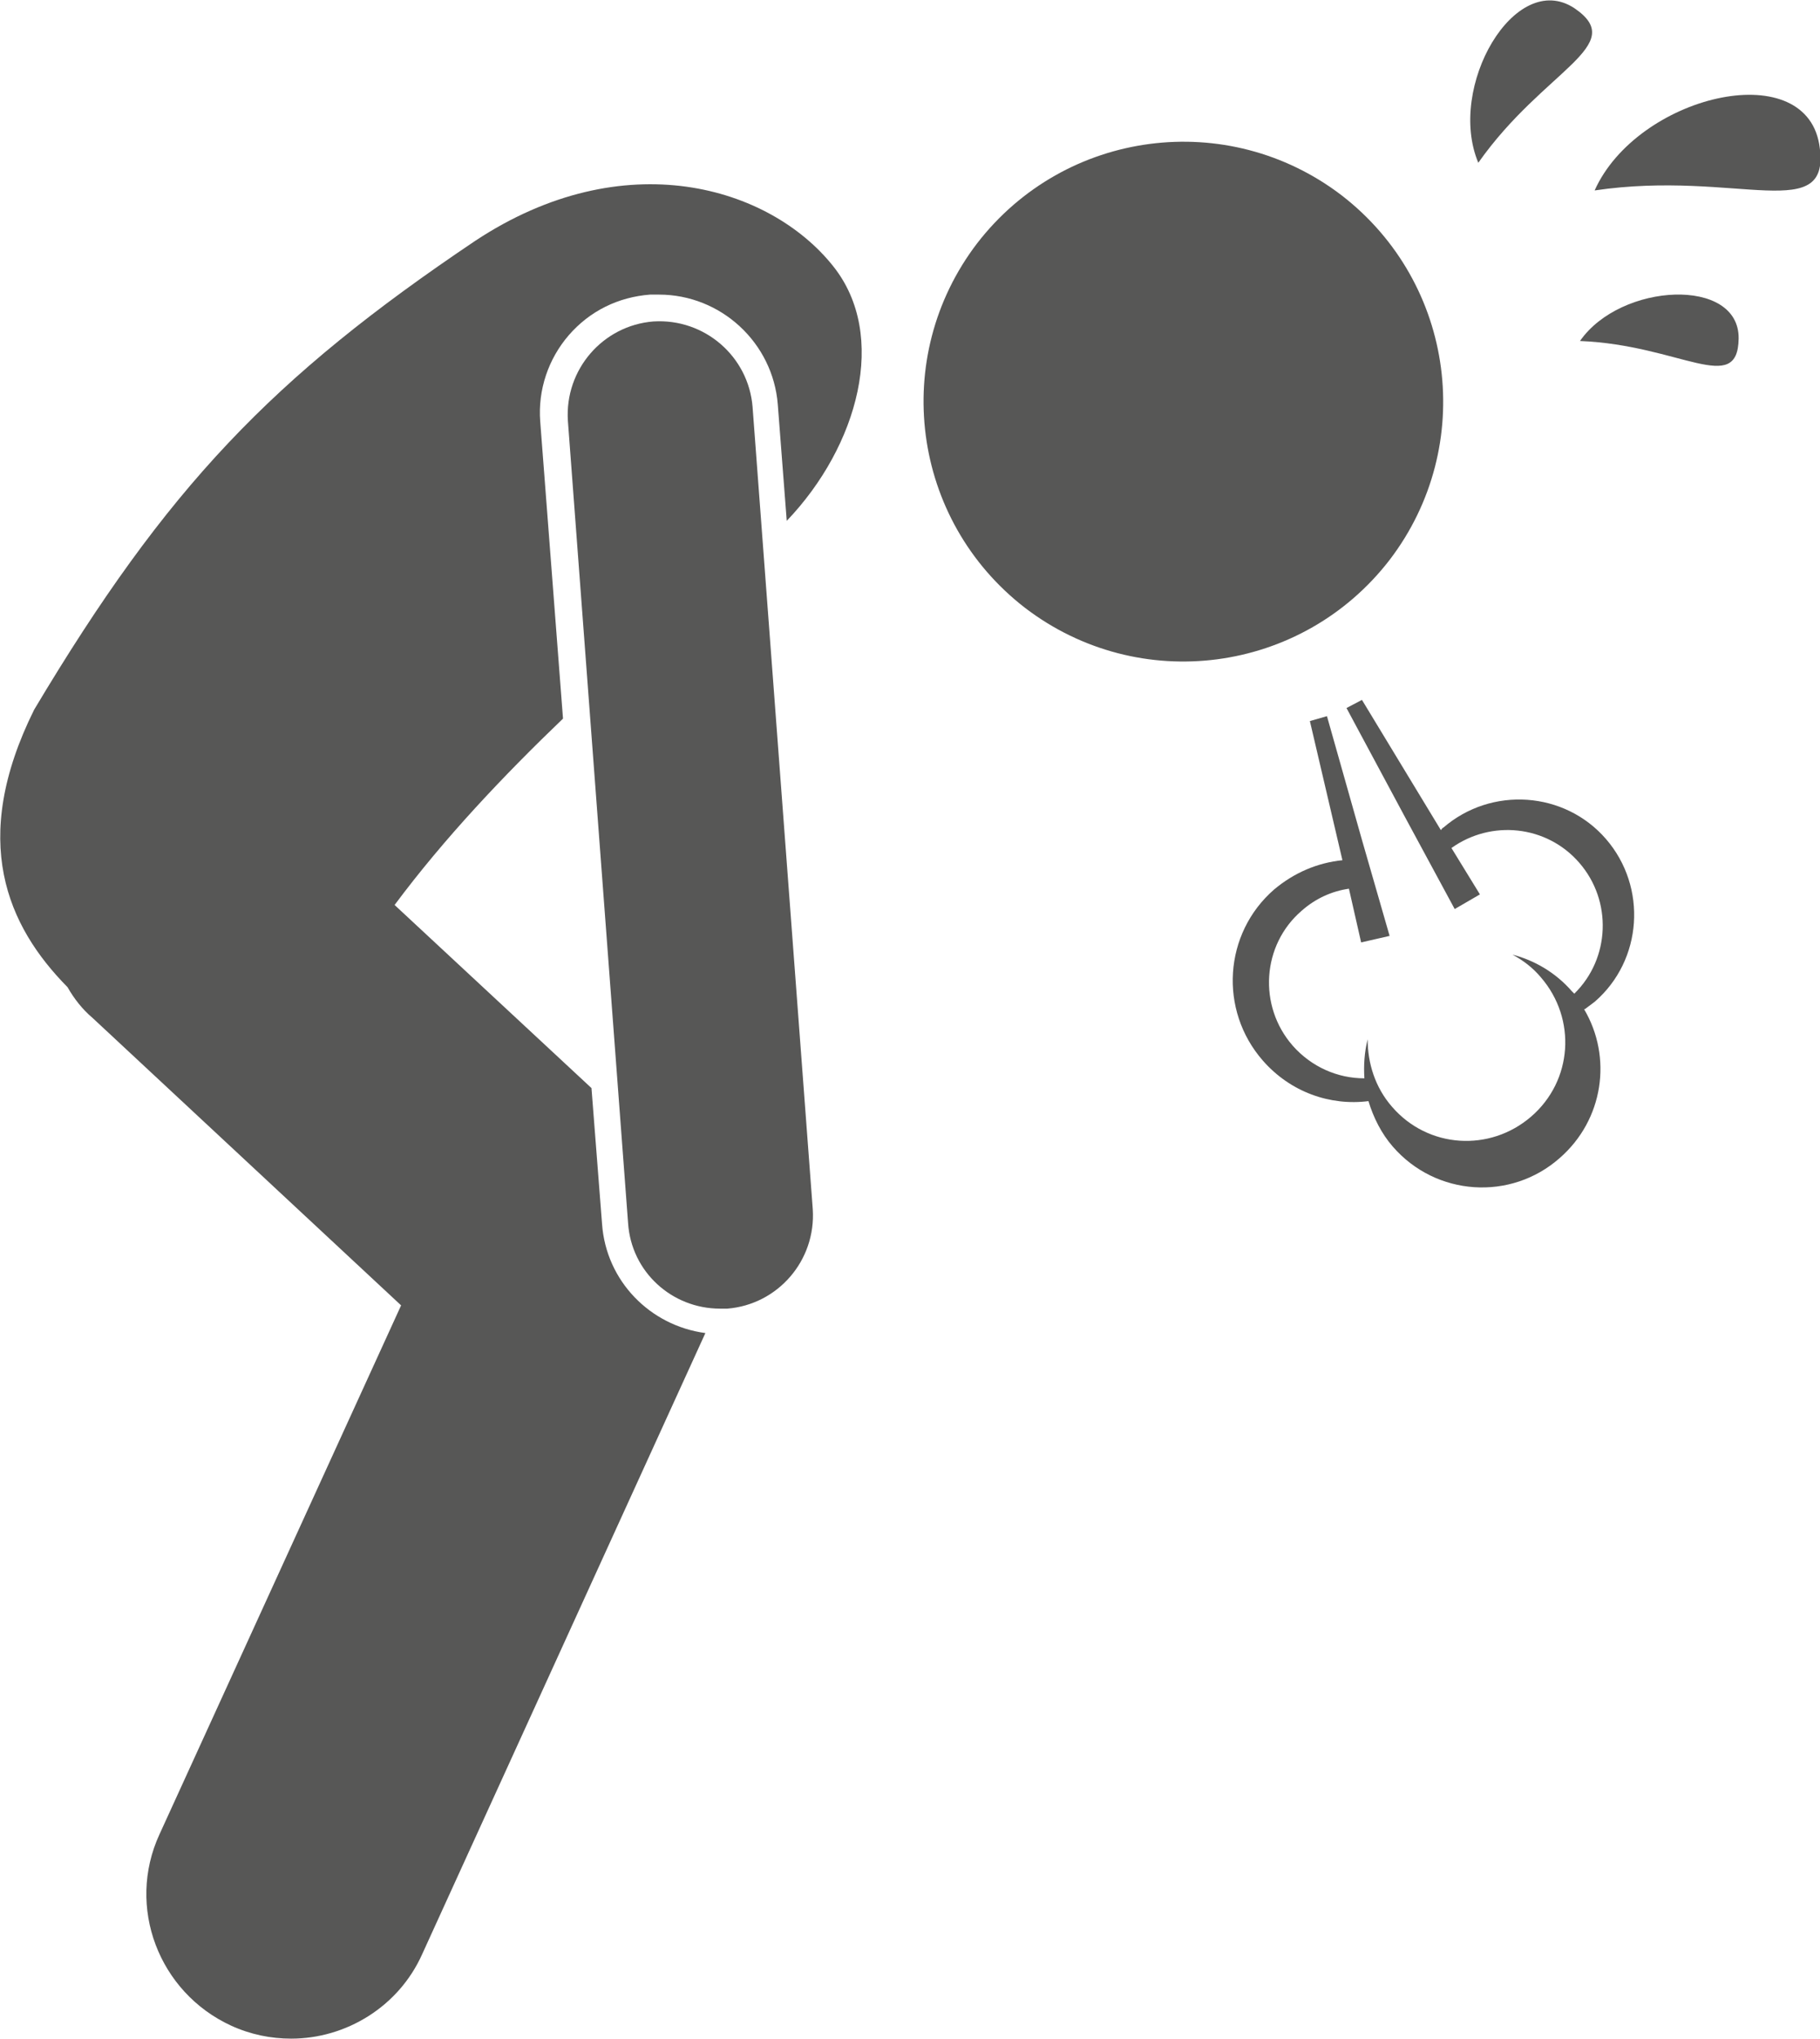 <?xml version="1.0" encoding="UTF-8"?>
<svg id="Calque_1" data-name="Calque 1" xmlns="http://www.w3.org/2000/svg" viewBox="0 0 22.37 25.05">
  <defs>
    <style>
      .cls-1 {
        fill: #575756;
      }
    </style>
  </defs>
  <path class="cls-1" d="M12.6,7.47c1.4,1.07,3.4,.81,4.48-.59,1.07-1.4,.81-3.4-.59-4.48-1.4-1.07-3.4-.81-4.48,.59-1.07,1.4-.81,3.4,.59,4.48"/>
  <path class="cls-1" d="M1.14,12.51l3.79,3.53-2.97,6.5c-.41,.89-.01,1.94,.88,2.35,.24,.11,.49,.16,.74,.16,.67,0,1.32-.39,1.61-1.04l3.48-7.63c-.68-.09-1.22-.64-1.27-1.34l-.13-1.67-2.42-2.25c.61-.82,1.34-1.59,2.07-2.29l-.28-3.65c-.03-.39,.1-.77,.35-1.06,.26-.3,.61-.47,1-.5,.04,0,.07,0,.11,0,.76,0,1.4,.59,1.46,1.35l.11,1.43c.88-.92,1.25-2.28,.57-3.13-.78-.98-2.57-1.52-4.4-.31C3.34,4.64,2.05,5.99,.42,8.72c-.8,1.61-.33,2.66,.41,3.41,.08,.14,.18,.27,.31,.38"/>
  <path class="cls-1" d="M9.25,5c-.05-.62-.59-1.09-1.22-1.05-.62,.05-1.09,.59-1.05,1.22l.74,9.86c.04,.6,.54,1.05,1.13,1.05,.03,0,.06,0,.09,0,.62-.05,1.09-.59,1.05-1.22l-.74-9.86Z"/>
  <path class="cls-1" d="M22.36,1.77c-.19-1.09-2.24-.59-2.76,.57,1.76-.26,2.93,.45,2.76-.57"/>
  <path class="cls-1" d="M19.35,.1c-.73-.48-1.57,.97-1.18,1.9,.81-1.15,1.86-1.44,1.18-1.9"/>
  <path class="cls-1" d="M21.37,4.16c.01-.76-1.45-.69-1.95,.03,1.23,.05,1.94,.68,1.95-.03"/>
  <path class="cls-1" d="M19.48,12.4s.08-.06,.12-.09c.59-.51,.65-1.41,.14-2-.51-.59-1.41-.65-2-.14-.01,0-.02,.02-.03,.03l-.97-1.6-.19,.1,.73,1.36,.6,1.11,.31-.18-.35-.57c.49-.35,1.17-.28,1.57,.18,.41,.47,.38,1.18-.06,1.61-.01-.01-.02-.02-.03-.03-.2-.23-.46-.38-.73-.45,.13,.07,.25,.16,.35,.28,.44,.51,.39,1.27-.12,1.71-.51,.44-1.27,.39-1.71-.12-.21-.24-.3-.54-.3-.83-.04,.16-.05,.32-.04,.48-.33,0-.65-.14-.88-.4-.43-.49-.38-1.24,.11-1.66,.17-.15,.37-.24,.58-.27l.15,.66,.35-.08-.34-1.18-.43-1.52-.21,.06,.4,1.71c-.3,.03-.59,.15-.84,.36-.62,.54-.68,1.48-.14,2.1,.34,.39,.83,.56,1.3,.5,.06,.2,.16,.4,.3,.56,.53,.61,1.45,.67,2.05,.14,.54-.47,.65-1.24,.3-1.83"/>
</svg>